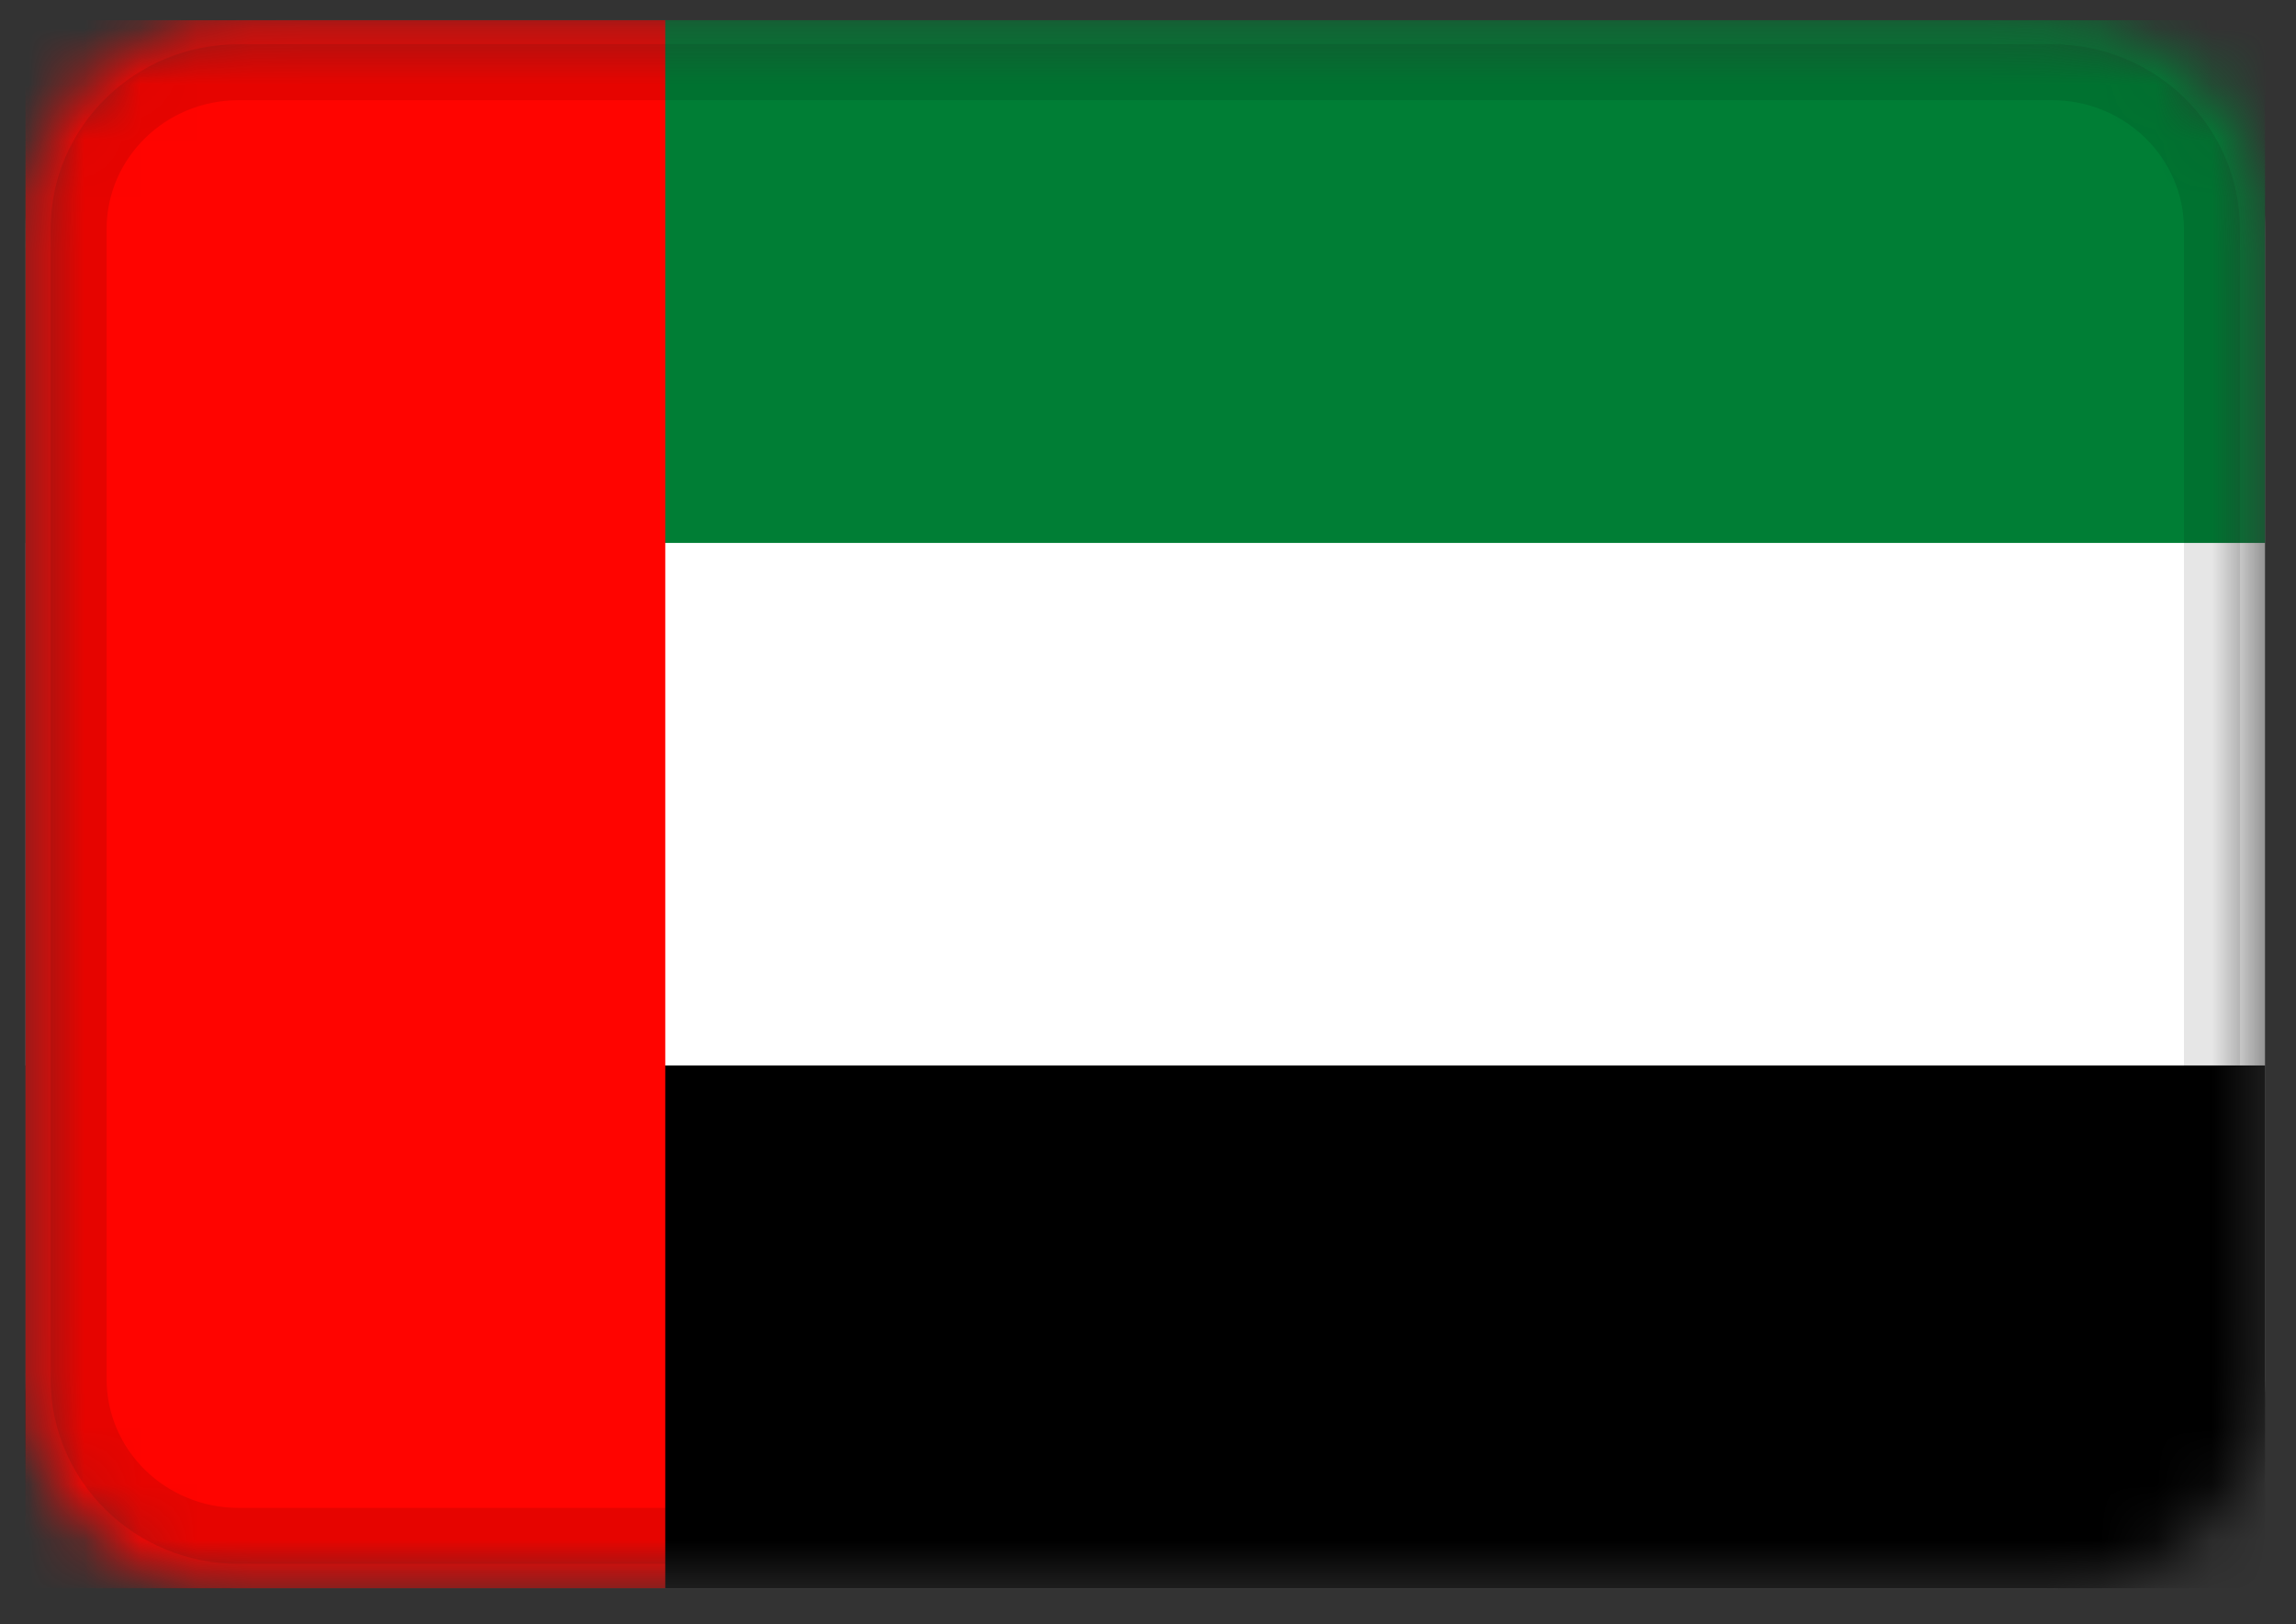 <svg xmlns="http://www.w3.org/2000/svg" width="41" height="29" viewBox="0 0 41 29" fill="none"><rect x="0" y="0" width="41" height="29" fill="#333333" stroke="none"/><g clip-path="url(#clip0_3304_876)"><mask id="mask0_3304_876" style="mask-type:alpha" maskUnits="userSpaceOnUse" x="0" y="0" width="41" height="29"><path d="M36.642 0.359H4.261C2.157 0.359 0.451 2.031 0.451 4.093V24.626C0.451 26.688 2.157 28.359 4.261 28.359H36.642C38.746 28.359 40.451 26.688 40.451 24.626V4.093C40.451 2.031 38.746 0.359 36.642 0.359Z" fill="white"></path></mask><g mask="url(#mask0_3304_876)"><path d="M36.642 0.359H4.261C2.157 0.359 0.451 2.031 0.451 4.093V24.626C0.451 26.688 2.157 28.359 4.261 28.359H36.642C38.746 28.359 40.451 26.688 40.451 24.626V4.093C40.451 2.031 38.746 0.359 36.642 0.359Z" fill="white"></path><path fill-rule="evenodd" clip-rule="evenodd" d="M0.451 19.023H40.451V28.357H0.451V19.023Z" fill="black"></path><path fill-rule="evenodd" clip-rule="evenodd" d="M0.451 0.359H40.451V9.693H0.451V0.359Z" fill="#007E35"></path><path fill-rule="evenodd" clip-rule="evenodd" d="M0.451 0.359V28.359H11.88V0.359H0.451Z" fill="#FF0400"></path><path d="M36.642 1.289H4.261C2.683 1.289 1.404 2.543 1.404 4.089V24.622C1.404 26.169 2.683 27.422 4.261 27.422H36.642C38.22 27.422 39.499 26.169 39.499 24.622V4.089C39.499 2.543 38.22 1.289 36.642 1.289Z" stroke="black" stroke-opacity="0.1"></path></g></g><defs><clipPath id="clip0_3304_876"><rect width="40" height="28" fill="white" transform="translate(0.451 0.359)"></rect></clipPath></defs></svg>